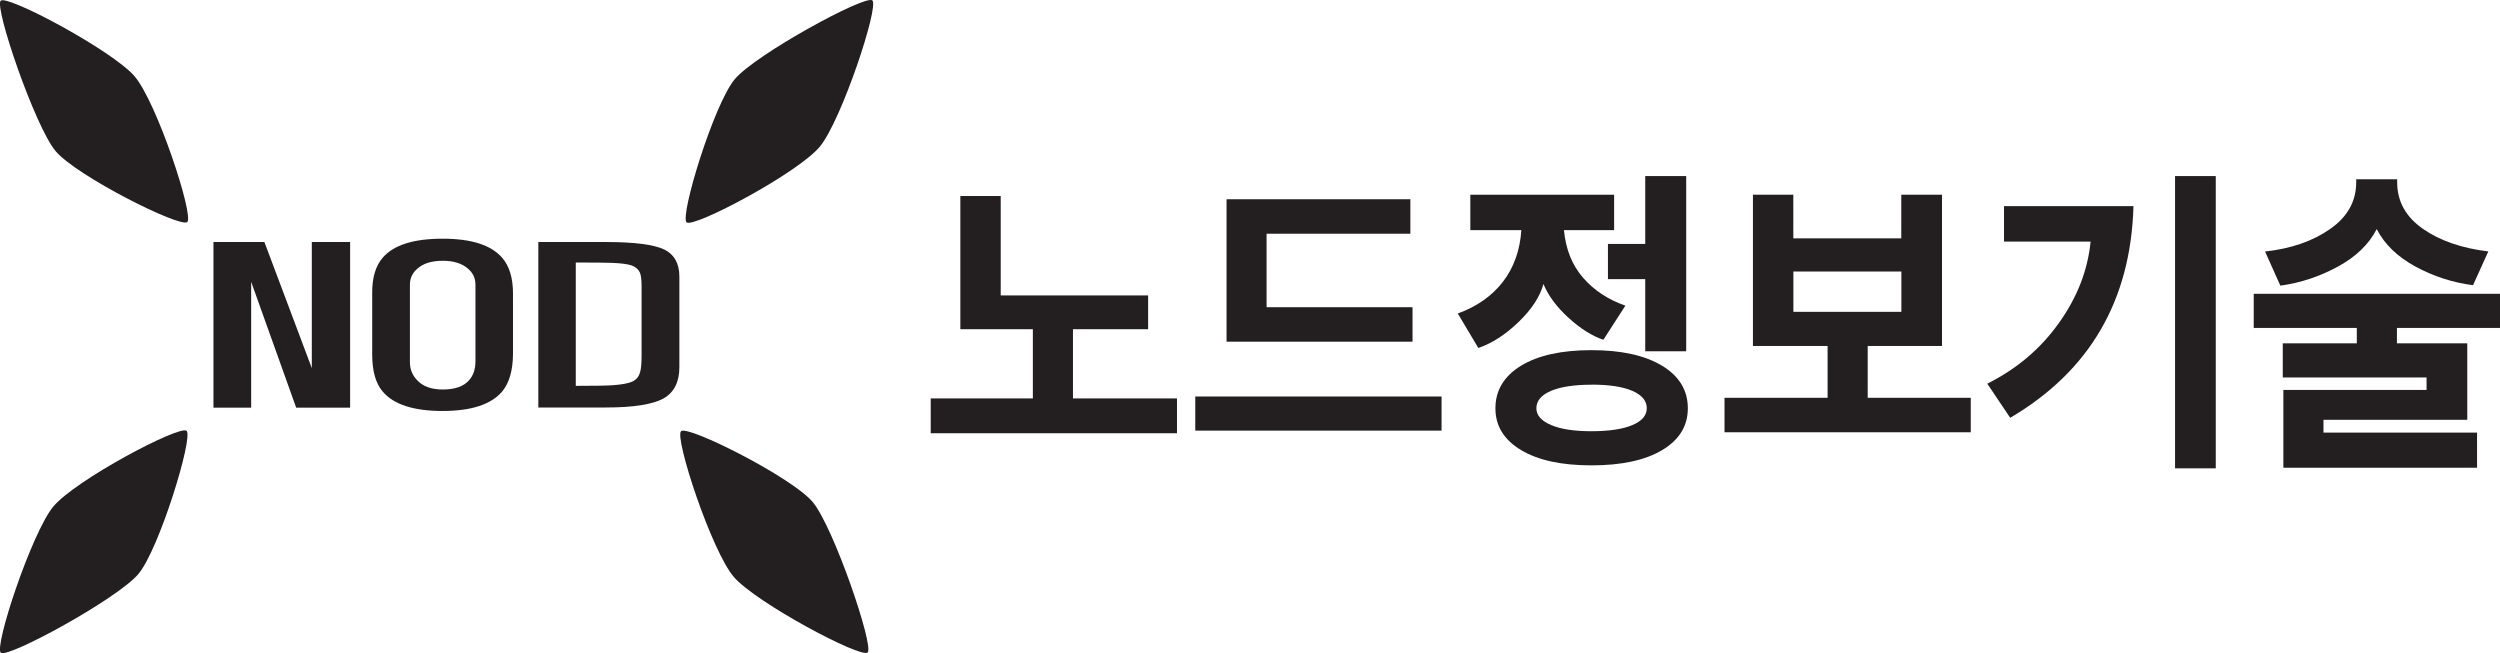 <svg width="199" height="52" viewBox="0 0 199 52" fill="none" xmlns="http://www.w3.org/2000/svg">
<g clip-path="url(#clip0_19_1274)">
<path d="M27.87 19.265V32.45H23.576L19.993 22.433V32.45H16.991V19.265H21.046L24.82 29.303V19.265H27.87Z" fill="#231F20"/>
<path d="M40.834 28.212C40.82 29.505 40.533 30.491 39.972 31.165C39.097 32.193 37.518 32.714 35.227 32.714C32.936 32.714 31.323 32.2 30.461 31.165C29.901 30.505 29.627 29.526 29.627 28.212V23.349C29.613 22.12 29.894 21.175 30.461 20.515C31.323 19.508 32.909 19 35.227 19C37.545 19 39.083 19.508 39.972 20.515C40.547 21.182 40.834 22.127 40.834 23.349V28.212ZM37.846 22.648C37.846 22.134 37.641 21.703 37.224 21.363C36.752 20.96 36.095 20.758 35.248 20.758C34.359 20.758 33.682 20.967 33.21 21.397C32.82 21.738 32.629 22.162 32.629 22.655V28.824C32.629 29.38 32.813 29.852 33.189 30.248C33.648 30.755 34.331 31.005 35.248 31.005C36.218 31.005 36.923 30.755 37.353 30.248C37.682 29.873 37.846 29.38 37.846 28.761V22.655V22.648Z" fill="#231F20"/>
<path d="M42.851 19.265H48.239C50.502 19.265 52.054 19.466 52.895 19.869C53.682 20.265 54.078 20.981 54.078 22.023V29.22C54.078 30.401 53.661 31.228 52.834 31.707C51.972 32.193 50.434 32.437 48.198 32.437H42.851V19.265ZM45.832 30.714C47.261 30.714 48.239 30.7 48.752 30.665C49.483 30.616 50.003 30.519 50.318 30.38C50.632 30.241 50.837 29.998 50.94 29.665C51.029 29.401 51.07 28.942 51.07 28.282V22.829C51.07 22.294 51.029 21.919 50.94 21.71C50.824 21.446 50.612 21.259 50.297 21.134C49.969 21.022 49.442 20.953 48.731 20.925C48.218 20.904 47.248 20.897 45.832 20.897V30.721V30.714Z" fill="#231F20"/>
<path d="M0.068 51.965C-0.499 51.514 2.509 42.447 4.226 40.343C5.942 38.237 14.29 33.819 14.851 34.291C15.412 34.771 12.67 43.74 11.008 45.699C9.347 47.665 0.629 52.417 0.062 51.965H0.068Z" fill="#231F20"/>
<path d="M69.066 51.938C68.54 52.431 60.198 47.985 58.42 45.935C56.642 43.879 53.661 34.806 54.215 34.319C54.769 33.833 63.049 37.995 64.697 39.968C66.345 41.941 69.593 51.437 69.066 51.938Z" fill="#231F20"/>
<path d="M69.435 0.028C70.003 0.479 66.994 9.545 65.278 11.65C63.562 13.755 55.213 18.174 54.653 17.701C54.092 17.222 56.834 8.253 58.495 6.294C60.15 4.328 68.868 -0.424 69.435 0.028Z" fill="#231F20"/>
<path d="M0.055 0.055C0.581 -0.438 8.923 4.008 10.701 6.058C12.479 8.114 15.46 17.187 14.906 17.674C14.352 18.16 6.072 13.999 4.424 12.026C2.776 10.053 -0.472 0.556 0.055 0.055Z" fill="#231F20"/>
<path d="M91.397 26.205H85.408V31.714H93.688V34.486H74.085V31.714H82.215V26.205H76.444V15.604H79.657V23.516H91.391V26.205H91.397Z" fill="#231F20"/>
<path d="M114.748 31.561V34.278H95.144V31.561H114.748ZM112.437 27.198H97.633V15.86H112.266V18.605H100.82V24.454H112.437V27.198Z" fill="#231F20"/>
<path d="M117.038 18.32V15.499H128.484V18.32H124.491C124.635 19.855 125.148 21.12 126.023 22.12C126.898 23.12 128.019 23.857 129.38 24.329L127.63 27.046C126.734 26.747 125.818 26.17 124.867 25.309C123.917 24.447 123.247 23.544 122.857 22.606C122.584 23.614 121.92 24.628 120.874 25.635C119.828 26.643 118.761 27.331 117.674 27.699L116.04 24.955C117.565 24.399 118.761 23.558 119.63 22.433C120.498 21.307 120.99 19.939 121.1 18.32H117.031H117.038ZM134.351 32.499C134.351 33.91 133.667 35.021 132.307 35.827C130.946 36.64 129.066 37.043 126.679 37.043C124.293 37.043 122.44 36.64 121.079 35.827C119.719 35.014 119.035 33.91 119.035 32.499C119.035 31.089 119.712 29.943 121.066 29.116C122.419 28.289 124.293 27.872 126.679 27.872C129.066 27.872 130.939 28.289 132.307 29.116C133.667 29.943 134.351 31.068 134.351 32.499ZM126.679 30.623C125.298 30.623 124.225 30.79 123.452 31.117C122.679 31.45 122.296 31.909 122.296 32.499C122.296 33.055 122.686 33.5 123.466 33.833C124.245 34.167 125.319 34.326 126.679 34.326C128.04 34.326 129.161 34.167 129.927 33.84C130.7 33.52 131.083 33.069 131.083 32.492C131.083 31.916 130.7 31.436 129.927 31.11C129.154 30.776 128.074 30.617 126.679 30.617V30.623ZM127.992 22.21V19.418H130.96V14.013H134.221V27.963H130.96V22.217H127.992V22.21Z" fill="#231F20"/>
<path d="M156.874 34.409H137.271V31.665H145.476V27.539H139.534V15.499H142.748V18.973H151.342V15.499H154.583V27.539H148.669V31.665H156.874V34.409ZM151.349 24.822V21.613H142.754V24.822H151.349Z" fill="#231F20"/>
<path d="M169.824 16.41C169.612 23.913 166.344 29.533 160.012 33.257L158.187 30.54C160.525 29.373 162.426 27.768 163.882 25.719C165.346 23.676 166.187 21.509 166.412 19.23H159.52V16.41H169.817H169.824ZM176.375 37.279H173.134V14.013H176.375V37.286V37.279Z" fill="#231F20"/>
<path d="M197.168 37.23H181.756V31.04H193.154V30.047H181.708V27.33H187.602V26.101H179.397V23.384H199V26.101H190.795V27.33H196.395V33.416H184.949V34.437H197.174V37.23H197.168ZM189.181 18.243C188.566 19.445 187.533 20.439 186.091 21.224C184.648 22.009 183.123 22.516 181.516 22.738L180.299 20.022C182.357 19.793 184.087 19.202 185.475 18.23C186.863 17.264 187.554 16.02 187.554 14.506V14.27H190.815V14.506C190.815 16.02 191.492 17.25 192.846 18.202C194.2 19.153 195.944 19.758 198.07 20.015L196.853 22.703C195.232 22.495 193.701 21.995 192.265 21.217C190.829 20.432 189.803 19.438 189.188 18.236L189.181 18.243Z" fill="#231F20"/>
</g>
<defs>
<clipPath id="clip0_19_1274">
<rect width="199" height="52" fill="white"/>
</clipPath>
</defs>
</svg>
